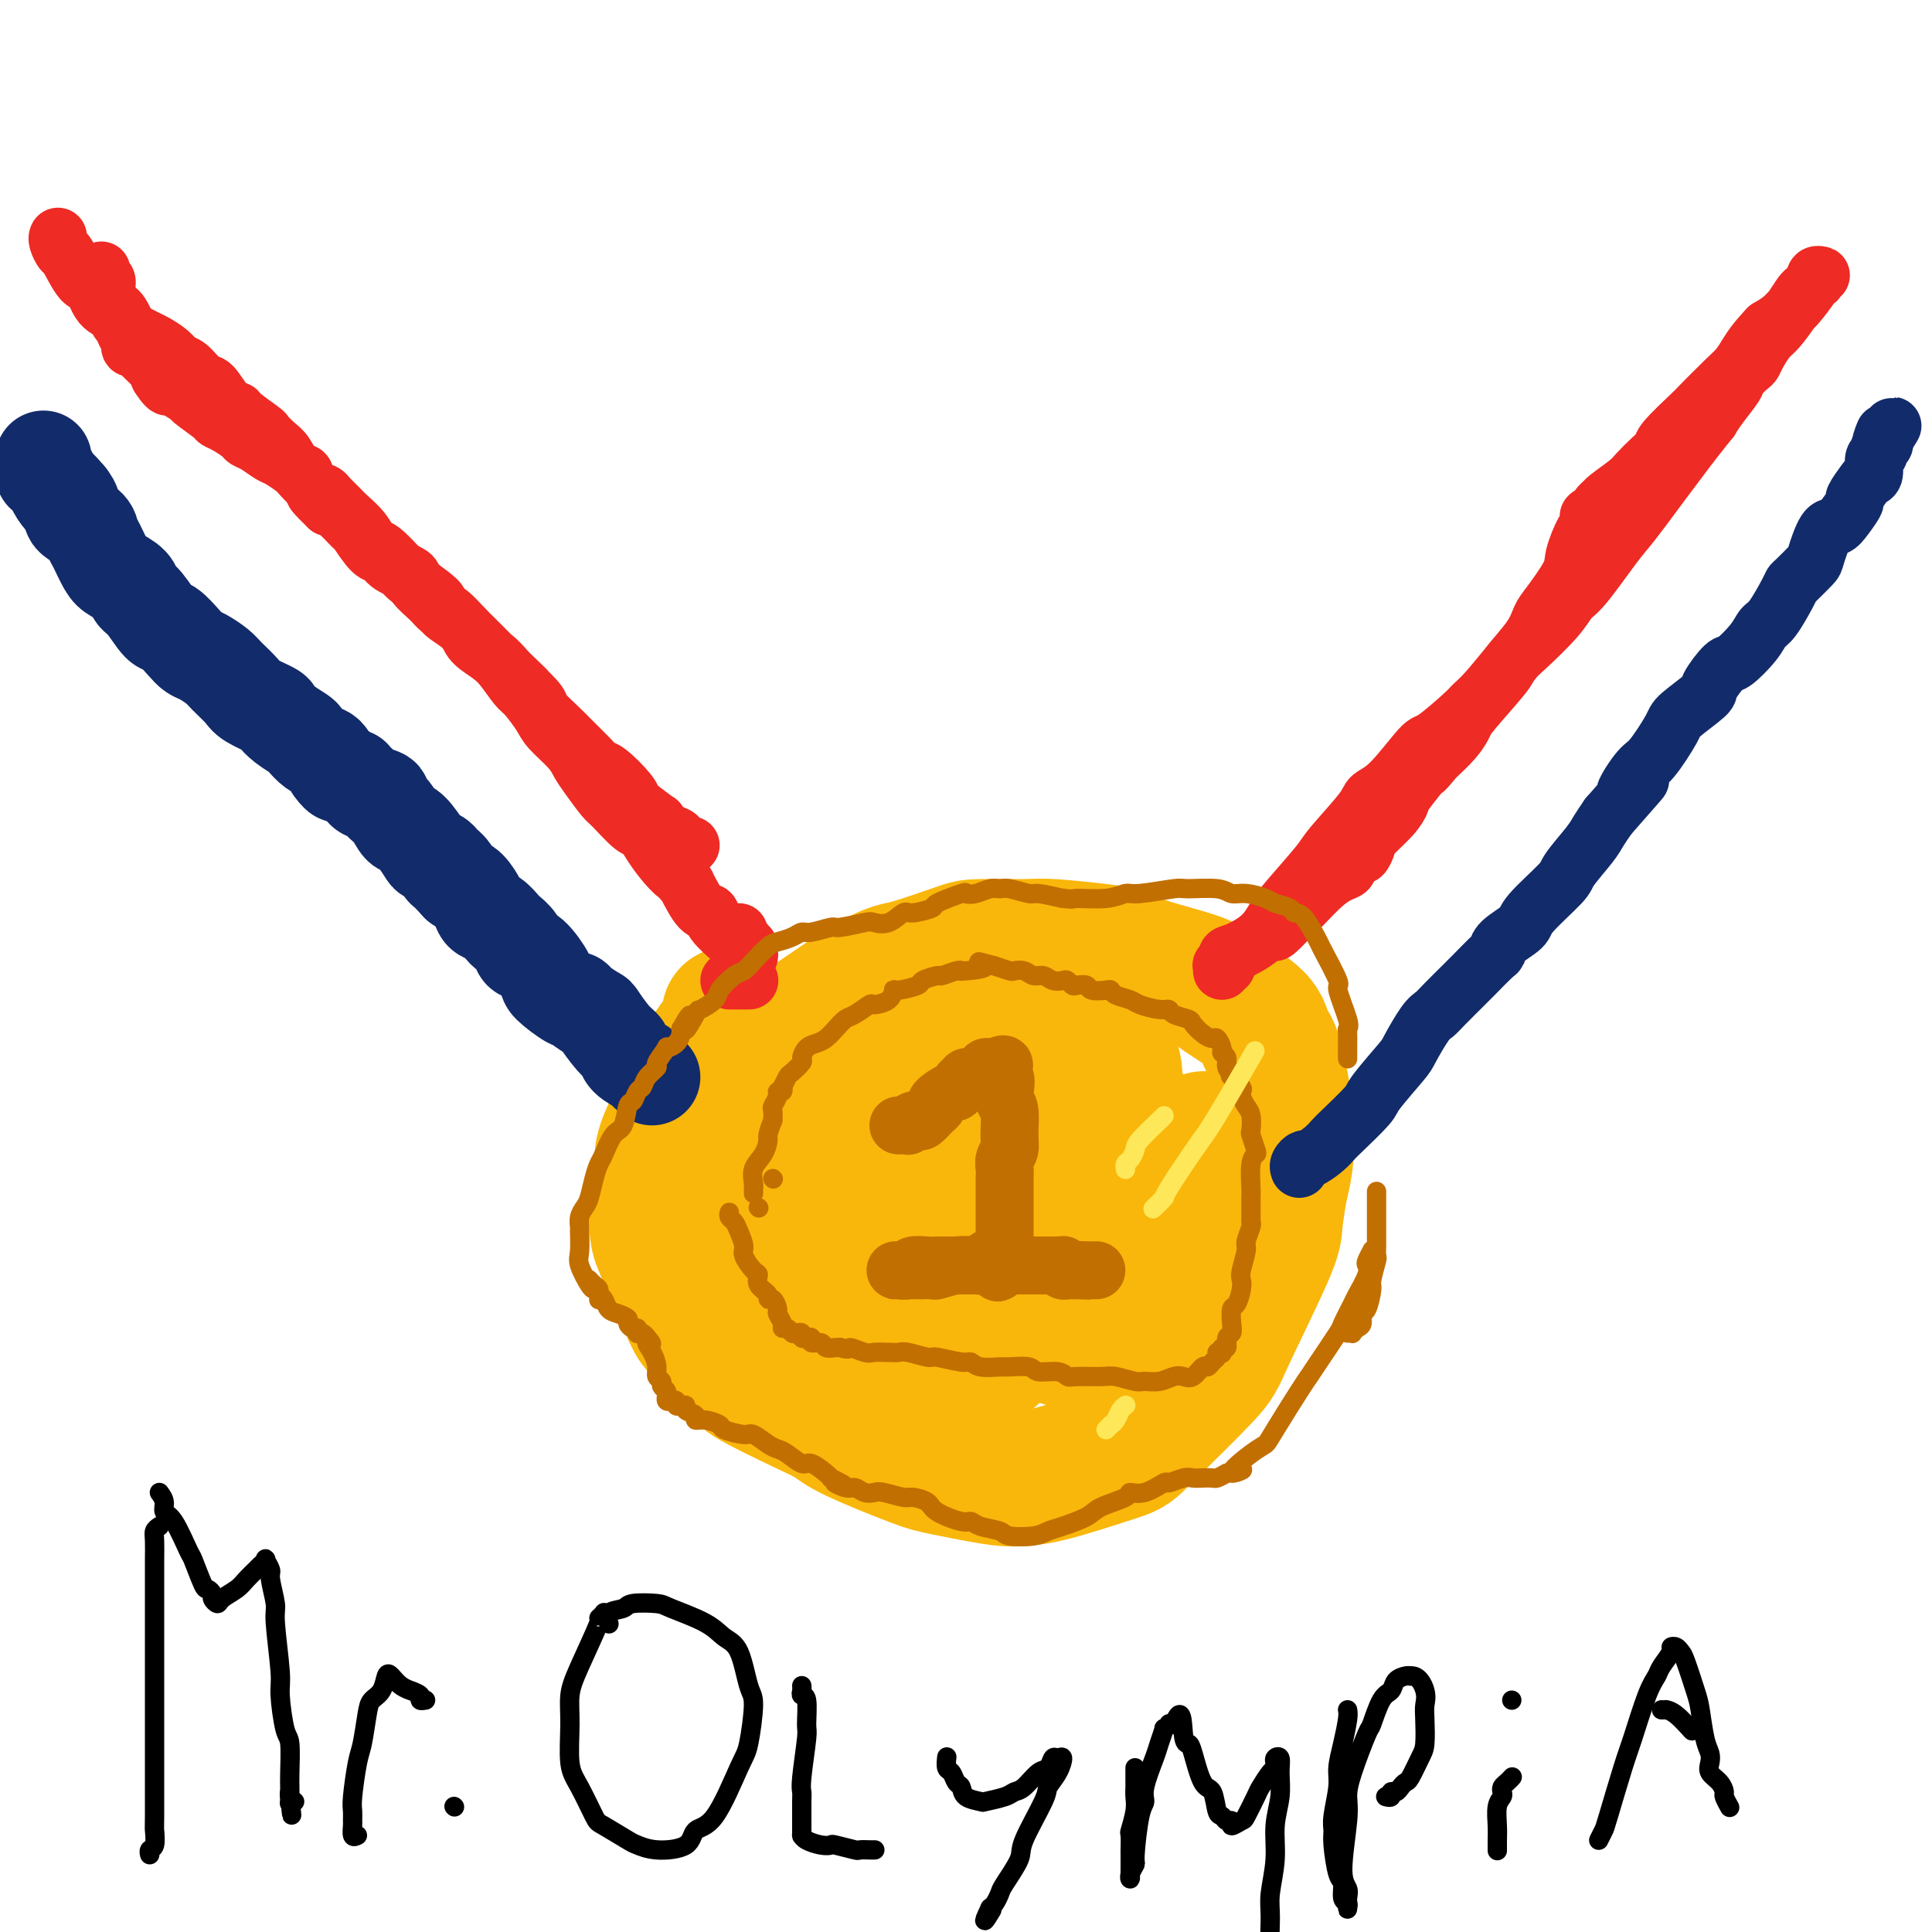 <svg viewBox='0 0 400 400' version='1.1' xmlns='http://www.w3.org/2000/svg' xmlns:xlink='http://www.w3.org/1999/xlink'><g fill='none' stroke='#F9B70B' stroke-width='28' stroke-linecap='round' stroke-linejoin='round'><path d='M151,210c0.114,0.070 0.228,0.140 0,1c-0.228,0.860 -0.797,2.508 -1,3c-0.203,0.492 -0.039,-0.174 -1,1c-0.961,1.174 -3.046,4.188 -4,6c-0.954,1.812 -0.778,2.421 -2,5c-1.222,2.579 -3.841,7.127 -5,10c-1.159,2.873 -0.857,4.073 -1,5c-0.143,0.927 -0.732,1.583 -1,4c-0.268,2.417 -0.215,6.596 0,9c0.215,2.404 0.591,3.033 1,4c0.409,0.967 0.851,2.273 2,5c1.149,2.727 3.006,6.877 4,9c0.994,2.123 1.127,2.221 3,4c1.873,1.779 5.487,5.240 7,7c1.513,1.760 0.926,1.820 3,3c2.074,1.180 6.810,3.481 10,5c3.190,1.519 4.836,2.257 6,3c1.164,0.743 1.847,1.491 5,3c3.153,1.509 8.774,3.777 12,5c3.226,1.223 4.055,1.399 7,2c2.945,0.601 8.004,1.625 11,2c2.996,0.375 3.927,0.101 5,0c1.073,-0.101 2.287,-0.030 6,-1c3.713,-0.970 9.923,-2.980 13,-4c3.077,-1.020 3.020,-1.050 6,-4c2.980,-2.950 8.997,-8.821 12,-12c3.003,-3.179 2.990,-3.667 5,-8c2.010,-4.333 6.041,-12.513 8,-17c1.959,-4.487 1.845,-5.282 2,-7c0.155,-1.718 0.577,-4.359 1,-7'/><path d='M265,246c1.904,-7.148 1.164,-9.520 1,-11c-0.164,-1.480 0.248,-2.070 0,-5c-0.248,-2.930 -1.155,-8.202 -2,-11c-0.845,-2.798 -1.629,-3.123 -2,-4c-0.371,-0.877 -0.329,-2.305 -2,-4c-1.671,-1.695 -5.056,-3.658 -7,-5c-1.944,-1.342 -2.446,-2.062 -5,-3c-2.554,-0.938 -7.160,-2.094 -10,-3c-2.840,-0.906 -3.913,-1.564 -5,-2c-1.087,-0.436 -2.189,-0.652 -5,-1c-2.811,-0.348 -7.330,-0.829 -10,-1c-2.670,-0.171 -3.490,-0.033 -6,0c-2.510,0.033 -6.711,-0.038 -9,0c-2.289,0.038 -2.665,0.185 -5,1c-2.335,0.815 -6.628,2.298 -9,3c-2.372,0.702 -2.822,0.624 -4,1c-1.178,0.376 -3.083,1.207 -6,3c-2.917,1.793 -6.845,4.548 -9,6c-2.155,1.452 -2.538,1.602 -3,2c-0.462,0.398 -1.002,1.044 -3,3c-1.998,1.956 -5.453,5.221 -7,7c-1.547,1.779 -1.186,2.072 -2,5c-0.814,2.928 -2.803,8.491 -4,11c-1.197,2.509 -1.601,1.963 -2,4c-0.399,2.037 -0.794,6.657 -1,9c-0.206,2.343 -0.224,2.409 0,3c0.224,0.591 0.690,1.708 1,3c0.310,1.292 0.465,2.759 1,4c0.535,1.241 1.452,2.257 2,3c0.548,0.743 0.728,1.212 2,3c1.272,1.788 3.636,4.894 6,8'/><path d='M160,275c2.138,3.583 1.483,2.041 3,3c1.517,0.959 5.206,4.418 7,6c1.794,1.582 1.692,1.286 3,2c1.308,0.714 4.025,2.439 6,3c1.975,0.561 3.209,-0.040 4,0c0.791,0.040 1.140,0.723 4,0c2.860,-0.723 8.231,-2.852 11,-4c2.769,-1.148 2.935,-1.316 4,-2c1.065,-0.684 3.029,-1.883 6,-5c2.971,-3.117 6.948,-8.151 9,-11c2.052,-2.849 2.178,-3.513 4,-7c1.822,-3.487 5.340,-9.798 7,-13c1.660,-3.202 1.461,-3.296 2,-6c0.539,-2.704 1.817,-8.018 2,-11c0.183,-2.982 -0.729,-3.631 -1,-5c-0.271,-1.369 0.100,-3.456 -1,-6c-1.100,-2.544 -3.672,-5.544 -5,-7c-1.328,-1.456 -1.412,-1.368 -4,-2c-2.588,-0.632 -7.679,-1.986 -11,-2c-3.321,-0.014 -4.873,1.310 -7,2c-2.127,0.690 -4.829,0.744 -9,4c-4.171,3.256 -9.810,9.713 -13,13c-3.190,3.287 -3.930,3.403 -6,8c-2.070,4.597 -5.468,13.674 -7,18c-1.532,4.326 -1.197,3.902 -1,7c0.197,3.098 0.256,9.718 1,13c0.744,3.282 2.175,3.225 3,4c0.825,0.775 1.046,2.383 3,4c1.954,1.617 5.641,3.243 8,4c2.359,0.757 3.388,0.645 5,0c1.612,-0.645 3.806,-1.822 6,-3'/><path d='M193,282c3.848,-2.328 7.967,-6.650 10,-9c2.033,-2.350 1.978,-2.730 3,-6c1.022,-3.270 3.119,-9.432 4,-13c0.881,-3.568 0.544,-4.543 0,-7c-0.544,-2.457 -1.297,-6.397 -2,-9c-0.703,-2.603 -1.358,-3.870 -2,-5c-0.642,-1.130 -1.271,-2.124 -3,-3c-1.729,-0.876 -4.557,-1.633 -7,-1c-2.443,0.633 -4.500,2.657 -8,7c-3.500,4.343 -8.443,11.004 -11,15c-2.557,3.996 -2.727,5.326 -3,7c-0.273,1.674 -0.647,3.694 0,7c0.647,3.306 2.317,7.900 3,10c0.683,2.100 0.380,1.706 3,2c2.620,0.294 8.165,1.276 12,1c3.835,-0.276 5.961,-1.811 8,-3c2.039,-1.189 3.992,-2.032 8,-6c4.008,-3.968 10.070,-11.059 13,-15c2.930,-3.941 2.727,-4.730 4,-8c1.273,-3.270 4.021,-9.019 5,-12c0.979,-2.981 0.190,-3.193 0,-4c-0.190,-0.807 0.218,-2.207 0,-3c-0.218,-0.793 -1.061,-0.977 -1,-2c0.061,-1.023 1.025,-2.885 -2,1c-3.025,3.885 -10.038,13.518 -13,18c-2.962,4.482 -1.871,3.815 -2,7c-0.129,3.185 -1.476,10.224 -2,14c-0.524,3.776 -0.223,4.291 0,5c0.223,0.709 0.368,1.614 2,3c1.632,1.386 4.752,3.253 7,4c2.248,0.747 3.624,0.373 5,0'/><path d='M224,277c4.339,-1.063 9.187,-5.722 12,-9c2.813,-3.278 3.591,-5.176 5,-7c1.409,-1.824 3.448,-3.573 5,-7c1.552,-3.427 2.617,-8.530 3,-11c0.383,-2.470 0.084,-2.306 0,-3c-0.084,-0.694 0.046,-2.246 0,-3c-0.046,-0.754 -0.268,-0.712 0,-1c0.268,-0.288 1.028,-0.908 -1,2c-2.028,2.908 -6.842,9.344 -9,12c-2.158,2.656 -1.661,1.533 -2,3c-0.339,1.467 -1.516,5.523 -2,8c-0.484,2.477 -0.277,3.376 0,5c0.277,1.624 0.624,3.972 1,5c0.376,1.028 0.782,0.735 1,1c0.218,0.265 0.250,1.090 1,1c0.750,-0.090 2.220,-1.093 3,-2c0.780,-0.907 0.872,-1.717 2,-4c1.128,-2.283 3.293,-6.040 4,-8c0.707,-1.960 -0.042,-2.125 0,-3c0.042,-0.875 0.877,-2.460 0,-5c-0.877,-2.540 -3.465,-6.034 -5,-8c-1.535,-1.966 -2.018,-2.403 -5,-3c-2.982,-0.597 -8.462,-1.355 -13,-1c-4.538,0.355 -8.132,1.821 -11,3c-2.868,1.179 -5.010,2.070 -9,4c-3.990,1.930 -9.827,4.899 -13,7c-3.173,2.101 -3.682,3.334 -4,4c-0.318,0.666 -0.446,0.766 -1,1c-0.554,0.234 -1.534,0.601 -2,2c-0.466,1.399 -0.419,3.828 0,5c0.419,1.172 1.209,1.086 2,1'/><path d='M186,266c0.479,1.225 0.677,1.287 2,1c1.323,-0.287 3.773,-0.923 5,-1c1.227,-0.077 1.233,0.407 3,-1c1.767,-1.407 5.297,-4.703 7,-7c1.703,-2.297 1.581,-3.593 2,-5c0.419,-1.407 1.379,-2.925 2,-5c0.621,-2.075 0.903,-4.708 1,-6c0.097,-1.292 0.008,-1.242 0,-2c-0.008,-0.758 0.066,-2.325 0,-3c-0.066,-0.675 -0.272,-0.458 0,-1c0.272,-0.542 1.021,-1.843 0,0c-1.021,1.843 -3.814,6.831 -5,9c-1.186,2.169 -0.767,1.518 -1,2c-0.233,0.482 -1.118,2.096 -1,3c0.118,0.904 1.238,1.098 2,1c0.762,-0.098 1.167,-0.488 5,-3c3.833,-2.512 11.095,-7.146 14,-9c2.905,-1.854 1.452,-0.927 0,0'/></g>
<g fill='none' stroke='#122B6A' stroke-width='20' stroke-linecap='round' stroke-linejoin='round'><path d='M135,223c-0.430,-0.441 -0.860,-0.881 -1,-1c-0.140,-0.119 0.010,0.084 0,0c-0.010,-0.084 -0.182,-0.454 -1,-1c-0.818,-0.546 -2.283,-1.269 -3,-2c-0.717,-0.731 -0.686,-1.470 -1,-2c-0.314,-0.530 -0.974,-0.850 -2,-2c-1.026,-1.150 -2.418,-3.128 -3,-4c-0.582,-0.872 -0.353,-0.636 -1,-1c-0.647,-0.364 -2.171,-1.327 -3,-2c-0.829,-0.673 -0.964,-1.056 -1,-1c-0.036,0.056 0.025,0.553 -1,0c-1.025,-0.553 -3.138,-2.154 -4,-3c-0.862,-0.846 -0.472,-0.938 -1,-2c-0.528,-1.062 -1.972,-3.096 -3,-4c-1.028,-0.904 -1.640,-0.680 -2,-1c-0.360,-0.320 -0.468,-1.184 -1,-2c-0.532,-0.816 -1.490,-1.582 -2,-2c-0.510,-0.418 -0.573,-0.486 -1,-1c-0.427,-0.514 -1.217,-1.472 -2,-2c-0.783,-0.528 -1.561,-0.626 -2,-1c-0.439,-0.374 -0.541,-1.024 -1,-2c-0.459,-0.976 -1.274,-2.279 -2,-3c-0.726,-0.721 -1.363,-0.861 -2,-1'/><path d='M95,183c-6.588,-6.896 -3.059,-4.135 -2,-3c1.059,1.135 -0.353,0.643 -1,0c-0.647,-0.643 -0.530,-1.438 -1,-2c-0.470,-0.562 -1.529,-0.892 -2,-1c-0.471,-0.108 -0.355,0.007 -1,-1c-0.645,-1.007 -2.051,-3.134 -3,-4c-0.949,-0.866 -1.442,-0.470 -2,-1c-0.558,-0.530 -1.182,-1.987 -2,-3c-0.818,-1.013 -1.830,-1.581 -2,-2c-0.170,-0.419 0.500,-0.690 0,-1c-0.500,-0.310 -2.172,-0.658 -3,-1c-0.828,-0.342 -0.813,-0.679 -1,-1c-0.187,-0.321 -0.575,-0.625 -1,-1c-0.425,-0.375 -0.887,-0.822 -1,-1c-0.113,-0.178 0.123,-0.086 0,0c-0.123,0.086 -0.607,0.168 -1,0c-0.393,-0.168 -0.697,-0.584 -1,-1'/><path d='M71,160c-3.892,-3.526 -1.623,-0.842 -1,0c0.623,0.842 -0.401,-0.160 -1,-1c-0.599,-0.840 -0.775,-1.520 -1,-2c-0.225,-0.480 -0.500,-0.761 -1,-1c-0.500,-0.239 -1.223,-0.435 -2,-1c-0.777,-0.565 -1.606,-1.498 -2,-2c-0.394,-0.502 -0.354,-0.571 -1,-1c-0.646,-0.429 -1.978,-1.216 -3,-2c-1.022,-0.784 -1.734,-1.565 -2,-2c-0.266,-0.435 -0.087,-0.525 -1,-1c-0.913,-0.475 -2.920,-1.335 -4,-2c-1.080,-0.665 -1.234,-1.133 -2,-2c-0.766,-0.867 -2.143,-2.132 -3,-3c-0.857,-0.868 -1.192,-1.340 -2,-2c-0.808,-0.660 -2.088,-1.508 -3,-2c-0.912,-0.492 -1.455,-0.629 -2,-1c-0.545,-0.371 -1.092,-0.977 -2,-2c-0.908,-1.023 -2.178,-2.462 -3,-3c-0.822,-0.538 -1.197,-0.175 -2,-1c-0.803,-0.825 -2.035,-2.838 -3,-4c-0.965,-1.162 -1.663,-1.474 -2,-2c-0.337,-0.526 -0.315,-1.268 -1,-2c-0.685,-0.732 -2.079,-1.456 -3,-2c-0.921,-0.544 -1.368,-0.908 -2,-2c-0.632,-1.092 -1.447,-2.911 -2,-4c-0.553,-1.089 -0.844,-1.446 -1,-2c-0.156,-0.554 -0.176,-1.303 -1,-2c-0.824,-0.697 -2.453,-1.341 -3,-2c-0.547,-0.659 -0.014,-1.331 0,-2c0.014,-0.669 -0.493,-1.334 -1,-2'/><path d='M14,103c-3.896,-4.615 -1.635,-1.153 -1,0c0.635,1.153 -0.355,-0.001 -1,-1c-0.645,-0.999 -0.943,-1.841 -1,-2c-0.057,-0.159 0.128,0.365 0,0c-0.128,-0.365 -0.570,-1.618 -1,-2c-0.430,-0.382 -0.847,0.109 -1,0c-0.153,-0.109 -0.041,-0.818 0,-1c0.041,-0.182 0.011,0.161 0,0c-0.011,-0.161 -0.003,-0.827 0,-1c0.003,-0.173 0.001,0.146 0,0c-0.001,-0.146 -0.000,-0.756 0,-1c0.000,-0.244 0.000,-0.122 0,0'/></g>
<g fill='none' stroke='#EE2B24' stroke-width='12' stroke-linecap='round' stroke-linejoin='round'><path d='M155,203c0.122,0.000 0.244,0.000 0,0c-0.244,0.000 -0.853,0.000 -1,0c-0.147,0.000 0.167,0.000 0,0c-0.167,0.000 -0.815,-0.000 -1,0c-0.185,0.000 0.094,0.000 0,0c-0.094,-0.000 -0.561,-0.000 -1,0c-0.439,0.000 -0.849,0.000 -1,0c-0.151,0.000 -0.043,0.000 0,0c0.043,-0.000 0.022,0.000 0,0'/><path d='M153,193c0.030,0.455 0.060,0.911 0,1c-0.060,0.089 -0.208,-0.187 0,0c0.208,0.187 0.774,0.839 1,1c0.226,0.161 0.113,-0.168 0,0c-0.113,0.168 -0.225,0.835 0,1c0.225,0.165 0.788,-0.170 1,0c0.212,0.170 0.073,0.846 0,1c-0.073,0.154 -0.079,-0.215 0,0c0.079,0.215 0.245,1.013 0,1c-0.245,-0.013 -0.899,-0.836 -1,-1c-0.101,-0.164 0.353,0.330 0,0c-0.353,-0.330 -1.511,-1.486 -2,-2c-0.489,-0.514 -0.308,-0.386 -1,-1c-0.692,-0.614 -2.258,-1.969 -3,-3c-0.742,-1.031 -0.661,-1.739 -1,-2c-0.339,-0.261 -1.097,-0.075 -2,-1c-0.903,-0.925 -1.952,-2.963 -3,-5'/><path d='M142,183c-2.229,-2.395 -1.803,-1.881 -2,-2c-0.197,-0.119 -1.019,-0.869 -2,-2c-0.981,-1.131 -2.120,-2.643 -3,-4c-0.880,-1.357 -1.499,-2.558 -2,-3c-0.501,-0.442 -0.883,-0.124 -2,-1c-1.117,-0.876 -2.969,-2.946 -4,-4c-1.031,-1.054 -1.243,-1.090 -2,-2c-0.757,-0.910 -2.060,-2.692 -3,-4c-0.940,-1.308 -1.516,-2.140 -2,-3c-0.484,-0.860 -0.877,-1.747 -2,-3c-1.123,-1.253 -2.976,-2.871 -4,-4c-1.024,-1.129 -1.220,-1.770 -2,-3c-0.780,-1.230 -2.143,-3.049 -3,-4c-0.857,-0.951 -1.206,-1.036 -2,-2c-0.794,-0.964 -2.032,-2.809 -3,-4c-0.968,-1.191 -1.667,-1.727 -2,-2c-0.333,-0.273 -0.302,-0.282 -1,-1c-0.698,-0.718 -2.125,-2.145 -3,-3c-0.875,-0.855 -1.198,-1.139 -2,-2c-0.802,-0.861 -2.082,-2.300 -3,-3c-0.918,-0.700 -1.475,-0.662 -2,-1c-0.525,-0.338 -1.019,-1.051 -2,-2c-0.981,-0.949 -2.450,-2.135 -3,-3c-0.550,-0.865 -0.183,-1.409 -1,-2c-0.817,-0.591 -2.819,-1.227 -4,-2c-1.181,-0.773 -1.541,-1.682 -2,-2c-0.459,-0.318 -1.015,-0.047 -2,-1c-0.985,-0.953 -2.398,-3.132 -3,-4c-0.602,-0.868 -0.393,-0.426 -1,-1c-0.607,-0.574 -2.031,-2.164 -3,-3c-0.969,-0.836 -1.485,-0.918 -2,-1'/><path d='M68,105c-5.623,-5.407 -1.681,-2.425 -1,-2c0.681,0.425 -1.900,-1.706 -3,-3c-1.100,-1.294 -0.719,-1.752 -1,-2c-0.281,-0.248 -1.224,-0.288 -2,-1c-0.776,-0.712 -1.385,-2.096 -2,-3c-0.615,-0.904 -1.235,-1.328 -2,-2c-0.765,-0.672 -1.674,-1.591 -2,-2c-0.326,-0.409 -0.069,-0.306 -1,-1c-0.931,-0.694 -3.049,-2.183 -4,-3c-0.951,-0.817 -0.734,-0.962 -1,-1c-0.266,-0.038 -1.016,0.030 -2,-1c-0.984,-1.030 -2.202,-3.157 -3,-4c-0.798,-0.843 -1.177,-0.401 -2,-1c-0.823,-0.599 -2.090,-2.239 -3,-3c-0.910,-0.761 -1.464,-0.644 -2,-1c-0.536,-0.356 -1.055,-1.184 -2,-2c-0.945,-0.816 -2.315,-1.620 -3,-2c-0.685,-0.380 -0.683,-0.338 -2,-1c-1.317,-0.662 -3.951,-2.029 -5,-3c-1.049,-0.971 -0.512,-1.546 -1,-2c-0.488,-0.454 -2.000,-0.785 -3,-2c-1.000,-1.215 -1.487,-3.313 -2,-4c-0.513,-0.687 -1.052,0.036 -2,-1c-0.948,-1.036 -2.307,-3.833 -3,-5c-0.693,-1.167 -0.722,-0.705 -1,-1c-0.278,-0.295 -0.806,-1.349 -1,-2c-0.194,-0.651 -0.056,-0.900 0,-1c0.056,-0.100 0.028,-0.050 0,0'/><path d='M21,56c-0.112,0.338 -0.223,0.675 0,1c0.223,0.325 0.781,0.636 1,1c0.219,0.364 0.100,0.779 0,1c-0.100,0.221 -0.181,0.248 0,1c0.181,0.752 0.623,2.229 1,3c0.377,0.771 0.688,0.836 1,1c0.312,0.164 0.623,0.426 1,1c0.377,0.574 0.819,1.459 1,2c0.181,0.541 0.101,0.737 0,1c-0.101,0.263 -0.223,0.591 0,1c0.223,0.409 0.791,0.898 1,1c0.209,0.102 0.059,-0.184 0,0c-0.059,0.184 -0.027,0.837 0,1c0.027,0.163 0.049,-0.164 0,0c-0.049,0.164 -0.168,0.818 0,1c0.168,0.182 0.622,-0.107 1,0c0.378,0.107 0.679,0.609 1,1c0.321,0.391 0.663,0.672 1,1c0.337,0.328 0.668,0.704 1,1c0.332,0.296 0.666,0.513 1,1c0.334,0.487 0.667,1.243 1,2'/><path d='M33,78c2.298,3.601 2.042,1.602 2,1c-0.042,-0.602 0.131,0.192 1,1c0.869,0.808 2.434,1.630 3,2c0.566,0.370 0.134,0.288 1,1c0.866,0.712 3.029,2.218 4,3c0.971,0.782 0.748,0.838 1,1c0.252,0.162 0.978,0.429 2,1c1.022,0.571 2.341,1.447 3,2c0.659,0.553 0.657,0.782 1,1c0.343,0.218 1.032,0.423 2,1c0.968,0.577 2.216,1.524 3,2c0.784,0.476 1.103,0.481 2,1c0.897,0.519 2.372,1.553 3,2c0.628,0.447 0.409,0.308 1,1c0.591,0.692 1.992,2.215 3,3c1.008,0.785 1.625,0.831 2,1c0.375,0.169 0.510,0.459 1,1c0.490,0.541 1.336,1.332 2,2c0.664,0.668 1.144,1.212 2,2c0.856,0.788 2.086,1.820 3,3c0.914,1.180 1.512,2.508 2,3c0.488,0.492 0.867,0.148 2,1c1.133,0.852 3.022,2.899 4,4c0.978,1.101 1.047,1.257 2,2c0.953,0.743 2.792,2.075 4,3c1.208,0.925 1.786,1.444 2,2c0.214,0.556 0.063,1.149 1,2c0.937,0.851 2.963,1.960 4,3c1.037,1.040 1.087,2.011 2,3c0.913,0.989 2.689,1.997 4,3c1.311,1.003 2.155,2.002 3,3'/><path d='M105,139c7.017,6.724 2.560,2.534 2,2c-0.560,-0.534 2.777,2.588 4,4c1.223,1.412 0.330,1.114 1,2c0.670,0.886 2.901,2.956 4,4c1.099,1.044 1.065,1.063 2,2c0.935,0.937 2.839,2.790 4,4c1.161,1.210 1.579,1.775 2,2c0.421,0.225 0.846,0.111 2,1c1.154,0.889 3.036,2.783 4,4c0.964,1.217 1.010,1.759 1,2c-0.010,0.241 -0.077,0.183 1,1c1.077,0.817 3.296,2.509 4,3c0.704,0.491 -0.109,-0.218 0,0c0.109,0.218 1.138,1.365 2,2c0.862,0.635 1.555,0.759 2,1c0.445,0.241 0.641,0.601 1,1c0.359,0.399 0.880,0.839 1,1c0.120,0.161 -0.160,0.043 0,0c0.160,-0.043 0.760,-0.012 1,0c0.240,0.012 0.120,0.006 0,0'/><path d='M253,201c0.032,-0.407 0.064,-0.815 0,-1c-0.064,-0.185 -0.225,-0.149 0,0c0.225,0.149 0.837,0.409 1,0c0.163,-0.409 -0.122,-1.488 0,-2c0.122,-0.512 0.653,-0.459 2,-1c1.347,-0.541 3.512,-1.677 5,-3c1.488,-1.323 2.301,-2.833 3,-4c0.699,-1.167 1.285,-1.990 3,-4c1.715,-2.010 4.560,-5.209 6,-7c1.440,-1.791 1.475,-2.176 3,-4c1.525,-1.824 4.540,-5.087 6,-7c1.460,-1.913 1.365,-2.477 2,-3c0.635,-0.523 2.000,-1.004 4,-3c2.000,-1.996 4.634,-5.507 6,-7c1.366,-1.493 1.466,-0.967 3,-2c1.534,-1.033 4.504,-3.624 6,-5c1.496,-1.376 1.517,-1.536 2,-2c0.483,-0.464 1.428,-1.231 3,-3c1.572,-1.769 3.772,-4.541 5,-6c1.228,-1.459 1.484,-1.605 3,-3c1.516,-1.395 4.293,-4.038 6,-6c1.707,-1.962 2.344,-3.242 3,-4c0.656,-0.758 1.330,-0.992 3,-3c1.670,-2.008 4.337,-5.789 6,-8c1.663,-2.211 2.322,-2.850 4,-5c1.678,-2.150 4.375,-5.810 6,-8c1.625,-2.190 2.179,-2.912 3,-4c0.821,-1.088 1.911,-2.544 3,-4'/><path d='M350,92c5.163,-6.578 4.070,-5.023 4,-5c-0.070,0.023 0.885,-1.485 2,-3c1.115,-1.515 2.392,-3.038 3,-4c0.608,-0.962 0.547,-1.364 1,-2c0.453,-0.636 1.419,-1.505 2,-2c0.581,-0.495 0.778,-0.614 1,-1c0.222,-0.386 0.469,-1.038 1,-2c0.531,-0.962 1.347,-2.233 2,-3c0.653,-0.767 1.145,-1.031 2,-2c0.855,-0.969 2.075,-2.642 3,-4c0.925,-1.358 1.555,-2.401 2,-3c0.445,-0.599 0.707,-0.753 1,-1c0.293,-0.247 0.619,-0.588 1,-1c0.381,-0.412 0.816,-0.896 1,-1c0.184,-0.104 0.115,0.172 0,0c-0.115,-0.172 -0.276,-0.792 0,-1c0.276,-0.208 0.989,-0.005 1,0c0.011,0.005 -0.682,-0.189 -1,0c-0.318,0.189 -0.262,0.761 -1,2c-0.738,1.239 -2.270,3.147 -3,4c-0.730,0.853 -0.658,0.653 -1,1c-0.342,0.347 -1.098,1.242 -2,2c-0.902,0.758 -1.951,1.379 -3,2'/><path d='M366,68c-2.514,2.680 -3.299,3.880 -4,5c-0.701,1.120 -1.316,2.160 -2,3c-0.684,0.840 -1.436,1.482 -3,3c-1.564,1.518 -3.941,3.914 -5,5c-1.059,1.086 -0.802,0.861 -2,2c-1.198,1.139 -3.852,3.641 -5,5c-1.148,1.359 -0.791,1.576 -1,2c-0.209,0.424 -0.983,1.055 -2,2c-1.017,0.945 -2.275,2.202 -3,3c-0.725,0.798 -0.915,1.135 -2,2c-1.085,0.865 -3.065,2.256 -4,3c-0.935,0.744 -0.825,0.839 -1,1c-0.175,0.161 -0.635,0.387 -1,1c-0.365,0.613 -0.634,1.613 -1,2c-0.366,0.387 -0.830,0.160 -1,0c-0.170,-0.160 -0.047,-0.254 0,0c0.047,0.254 0.019,0.855 0,1c-0.019,0.145 -0.030,-0.165 0,0c0.030,0.165 0.100,0.807 0,1c-0.100,0.193 -0.369,-0.063 -1,1c-0.631,1.063 -1.623,3.444 -2,5c-0.377,1.556 -0.140,2.287 -1,4c-0.860,1.713 -2.817,4.408 -4,6c-1.183,1.592 -1.592,2.083 -2,3c-0.408,0.917 -0.816,2.261 -2,4c-1.184,1.739 -3.145,3.871 -4,5c-0.855,1.129 -0.605,1.253 -2,3c-1.395,1.747 -4.436,5.118 -6,7c-1.564,1.882 -1.652,2.276 -2,3c-0.348,0.724 -0.957,1.778 -2,3c-1.043,1.222 -2.522,2.611 -4,4'/><path d='M297,157c-3.316,4.041 -1.607,1.643 -2,2c-0.393,0.357 -2.889,3.471 -4,5c-1.111,1.529 -0.837,1.475 -1,2c-0.163,0.525 -0.764,1.628 -2,3c-1.236,1.372 -3.106,3.012 -4,4c-0.894,0.988 -0.813,1.323 -1,2c-0.187,0.677 -0.642,1.697 -1,2c-0.358,0.303 -0.618,-0.111 -1,0c-0.382,0.111 -0.887,0.747 -1,1c-0.113,0.253 0.167,0.124 0,0c-0.167,-0.124 -0.782,-0.241 -1,0c-0.218,0.241 -0.041,0.841 0,1c0.041,0.159 -0.056,-0.124 0,0c0.056,0.124 0.264,0.656 0,1c-0.264,0.344 -0.999,0.501 -2,1c-1.001,0.499 -2.268,1.340 -4,3c-1.732,1.660 -3.928,4.139 -5,5c-1.072,0.861 -1.021,0.103 -1,0c0.021,-0.103 0.010,0.448 0,1'/><path d='M267,190c-5.090,5.348 -2.814,2.218 -2,1c0.814,-1.218 0.166,-0.522 0,0c-0.166,0.522 0.151,0.872 0,1c-0.151,0.128 -0.772,0.034 -1,0c-0.228,-0.034 -0.065,-0.010 0,0c0.065,0.010 0.033,0.005 0,0'/></g>
<g fill='none' stroke='#122B6A' stroke-width='12' stroke-linecap='round' stroke-linejoin='round'><path d='M269,242c-0.103,-0.297 -0.207,-0.594 0,-1c0.207,-0.406 0.723,-0.921 1,-1c0.277,-0.079 0.313,0.277 1,0c0.687,-0.277 2.026,-1.186 3,-2c0.974,-0.814 1.585,-1.531 2,-2c0.415,-0.469 0.634,-0.689 2,-2c1.366,-1.311 3.878,-3.713 5,-5c1.122,-1.287 0.853,-1.458 2,-3c1.147,-1.542 3.708,-4.455 5,-6c1.292,-1.545 1.313,-1.720 2,-3c0.687,-1.280 2.041,-3.663 3,-5c0.959,-1.337 1.525,-1.626 2,-2c0.475,-0.374 0.859,-0.831 2,-2c1.141,-1.169 3.038,-3.050 4,-4c0.962,-0.950 0.990,-0.968 2,-2c1.010,-1.032 3.001,-3.077 4,-4c0.999,-0.923 1.007,-0.723 1,-1c-0.007,-0.277 -0.030,-1.030 1,-2c1.030,-0.970 3.113,-2.157 4,-3c0.887,-0.843 0.580,-1.341 2,-3c1.420,-1.659 4.568,-4.478 6,-6c1.432,-1.522 1.147,-1.748 2,-3c0.853,-1.252 2.845,-3.529 4,-5c1.155,-1.471 1.473,-2.134 2,-3c0.527,-0.866 1.264,-1.933 2,-3'/><path d='M333,169c10.718,-12.208 5.512,-6.227 4,-5c-1.512,1.227 0.671,-2.298 2,-4c1.329,-1.702 1.803,-1.580 3,-3c1.197,-1.420 3.116,-4.381 4,-6c0.884,-1.619 0.735,-1.895 2,-3c1.265,-1.105 3.946,-3.041 5,-4c1.054,-0.959 0.481,-0.943 1,-2c0.519,-1.057 2.130,-3.186 3,-4c0.870,-0.814 1.000,-0.312 2,-1c1.000,-0.688 2.870,-2.566 4,-4c1.130,-1.434 1.519,-2.424 2,-3c0.481,-0.576 1.054,-0.739 2,-2c0.946,-1.261 2.266,-3.619 3,-5c0.734,-1.381 0.882,-1.786 1,-2c0.118,-0.214 0.206,-0.238 1,-1c0.794,-0.762 2.295,-2.261 3,-3c0.705,-0.739 0.614,-0.717 1,-2c0.386,-1.283 1.250,-3.872 2,-5c0.750,-1.128 1.385,-0.796 2,-1c0.615,-0.204 1.211,-0.944 2,-2c0.789,-1.056 1.771,-2.427 2,-3c0.229,-0.573 -0.293,-0.346 0,-1c0.293,-0.654 1.403,-2.189 2,-3c0.597,-0.811 0.681,-0.900 1,-1c0.319,-0.100 0.874,-0.213 1,-1c0.126,-0.787 -0.176,-2.249 0,-3c0.176,-0.751 0.832,-0.792 1,-1c0.168,-0.208 -0.151,-0.581 0,-1c0.151,-0.419 0.771,-0.882 1,-1c0.229,-0.118 0.065,0.109 0,0c-0.065,-0.109 -0.033,-0.555 0,-1'/><path d='M390,91c3.560,-5.667 0.958,-1.333 0,0c-0.958,1.333 -0.274,-0.333 0,-1c0.274,-0.667 0.137,-0.333 0,0'/></g>
<g fill='none' stroke='#C26F01' stroke-width='4' stroke-linecap='round' stroke-linejoin='round'><path d='M122,265c-0.081,-0.090 -0.162,-0.180 0,0c0.162,0.180 0.568,0.629 1,1c0.432,0.371 0.892,0.663 1,1c0.108,0.337 -0.135,0.720 0,1c0.135,0.280 0.648,0.456 1,1c0.352,0.544 0.542,1.456 1,2c0.458,0.544 1.184,0.719 2,1c0.816,0.281 1.721,0.667 2,1c0.279,0.333 -0.070,0.611 0,1c0.070,0.389 0.558,0.888 1,1c0.442,0.112 0.840,-0.163 1,0c0.160,0.163 0.084,0.765 0,1c-0.084,0.235 -0.177,0.102 0,0c0.177,-0.102 0.622,-0.172 1,0c0.378,0.172 0.689,0.586 1,1'/><path d='M134,277c1.813,2.003 0.346,1.009 0,1c-0.346,-0.009 0.428,0.967 1,2c0.572,1.033 0.942,2.122 1,3c0.058,0.878 -0.195,1.546 0,2c0.195,0.454 0.837,0.695 1,1c0.163,0.305 -0.153,0.674 0,1c0.153,0.326 0.776,0.609 1,1c0.224,0.391 0.050,0.888 0,1c-0.050,0.112 0.024,-0.162 0,0c-0.024,0.162 -0.148,0.762 0,1c0.148,0.238 0.566,0.116 1,0c0.434,-0.116 0.885,-0.224 1,0c0.115,0.224 -0.105,0.781 0,1c0.105,0.219 0.535,0.101 1,0c0.465,-0.101 0.966,-0.186 1,0c0.034,0.186 -0.400,0.641 0,1c0.400,0.359 1.634,0.621 2,1c0.366,0.379 -0.137,0.876 0,1c0.137,0.124 0.914,-0.126 2,0c1.086,0.126 2.483,0.629 3,1c0.517,0.371 0.155,0.610 1,1c0.845,0.390 2.897,0.929 4,1c1.103,0.071 1.258,-0.327 2,0c0.742,0.327 2.070,1.378 3,2c0.930,0.622 1.461,0.814 2,1c0.539,0.186 1.086,0.365 2,1c0.914,0.635 2.193,1.727 3,2c0.807,0.273 1.140,-0.273 2,0c0.860,0.273 2.246,1.364 3,2c0.754,0.636 0.877,0.818 1,1'/><path d='M172,306c5.081,2.482 1.785,1.187 1,1c-0.785,-0.187 0.942,0.733 2,1c1.058,0.267 1.446,-0.121 2,0c0.554,0.121 1.274,0.750 2,1c0.726,0.250 1.459,0.122 2,0c0.541,-0.122 0.890,-0.237 2,0c1.110,0.237 2.980,0.828 4,1c1.020,0.172 1.190,-0.074 2,0c0.810,0.074 2.259,0.468 3,1c0.741,0.532 0.773,1.203 2,2c1.227,0.797 3.649,1.720 5,2c1.351,0.280 1.632,-0.082 2,0c0.368,0.082 0.822,0.607 2,1c1.178,0.393 3.079,0.653 4,1c0.921,0.347 0.863,0.781 2,1c1.137,0.219 3.470,0.225 5,0c1.530,-0.225 2.257,-0.679 3,-1c0.743,-0.321 1.504,-0.507 3,-1c1.496,-0.493 3.729,-1.293 5,-2c1.271,-0.707 1.581,-1.322 3,-2c1.419,-0.678 3.947,-1.421 5,-2c1.053,-0.579 0.632,-0.996 1,-1c0.368,-0.004 1.527,0.405 3,0c1.473,-0.405 3.262,-1.625 4,-2c0.738,-0.375 0.425,0.096 1,0c0.575,-0.096 2.037,-0.757 3,-1c0.963,-0.243 1.427,-0.068 2,0c0.573,0.068 1.257,0.029 2,0c0.743,-0.029 1.546,-0.046 2,0c0.454,0.046 0.558,0.156 1,0c0.442,-0.156 1.221,-0.578 2,-1'/><path d='M254,305c6.217,-1.796 1.760,0.213 1,0c-0.760,-0.213 2.177,-2.648 4,-4c1.823,-1.352 2.530,-1.622 3,-2c0.470,-0.378 0.701,-0.865 2,-3c1.299,-2.135 3.667,-5.917 5,-8c1.333,-2.083 1.632,-2.467 2,-3c0.368,-0.533 0.804,-1.215 2,-3c1.196,-1.785 3.151,-4.674 4,-6c0.849,-1.326 0.592,-1.091 1,-2c0.408,-0.909 1.481,-2.963 2,-4c0.519,-1.037 0.482,-1.056 1,-2c0.518,-0.944 1.589,-2.814 2,-4c0.411,-1.186 0.162,-1.689 0,-2c-0.162,-0.311 -0.236,-0.430 0,-1c0.236,-0.570 0.782,-1.591 1,-2c0.218,-0.409 0.109,-0.204 0,0'/><path d='M124,269c-0.027,0.083 -0.053,0.167 0,0c0.053,-0.167 0.186,-0.584 0,-1c-0.186,-0.416 -0.691,-0.830 -1,-1c-0.309,-0.170 -0.422,-0.097 -1,-1c-0.578,-0.903 -1.620,-2.784 -2,-4c-0.380,-1.216 -0.099,-1.768 0,-3c0.099,-1.232 0.015,-3.143 0,-4c-0.015,-0.857 0.037,-0.659 0,-1c-0.037,-0.341 -0.164,-1.222 0,-2c0.164,-0.778 0.621,-1.452 1,-2c0.379,-0.548 0.682,-0.970 1,-2c0.318,-1.030 0.652,-2.668 1,-4c0.348,-1.332 0.709,-2.357 1,-3c0.291,-0.643 0.512,-0.902 1,-2c0.488,-1.098 1.244,-3.033 2,-4c0.756,-0.967 1.512,-0.965 2,-2c0.488,-1.035 0.707,-3.106 1,-4c0.293,-0.894 0.661,-0.611 1,-1c0.339,-0.389 0.649,-1.450 1,-2c0.351,-0.550 0.743,-0.590 1,-1c0.257,-0.410 0.379,-1.192 1,-2c0.621,-0.808 1.742,-1.644 2,-2c0.258,-0.356 -0.348,-0.232 0,-1c0.348,-0.768 1.648,-2.430 2,-3c0.352,-0.570 -0.246,-0.050 0,0c0.246,0.050 1.335,-0.371 2,-1c0.665,-0.629 0.904,-1.465 1,-2c0.096,-0.535 0.048,-0.767 0,-1'/><path d='M141,213c3.357,-5.860 1.251,-1.011 1,0c-0.251,1.011 1.354,-1.817 2,-3c0.646,-1.183 0.333,-0.722 1,-1c0.667,-0.278 2.313,-1.295 3,-2c0.687,-0.705 0.415,-1.100 1,-2c0.585,-0.900 2.029,-2.307 3,-3c0.971,-0.693 1.471,-0.672 2,-1c0.529,-0.328 1.087,-1.006 2,-2c0.913,-0.994 2.182,-2.304 3,-3c0.818,-0.696 1.186,-0.779 2,-1c0.814,-0.221 2.074,-0.580 3,-1c0.926,-0.420 1.520,-0.901 2,-1c0.480,-0.099 0.848,0.183 2,0c1.152,-0.183 3.088,-0.832 4,-1c0.912,-0.168 0.801,0.143 2,0c1.199,-0.143 3.708,-0.741 5,-1c1.292,-0.259 1.367,-0.178 2,0c0.633,0.178 1.825,0.452 3,0c1.175,-0.452 2.333,-1.631 3,-2c0.667,-0.369 0.843,0.073 2,0c1.157,-0.073 3.296,-0.659 4,-1c0.704,-0.341 -0.026,-0.435 1,-1c1.026,-0.565 3.808,-1.601 5,-2c1.192,-0.399 0.792,-0.160 1,0c0.208,0.160 1.022,0.243 2,0c0.978,-0.243 2.118,-0.812 3,-1c0.882,-0.188 1.504,0.005 2,0c0.496,-0.005 0.865,-0.207 2,0c1.135,0.207 3.036,0.825 4,1c0.964,0.175 0.990,-0.093 2,0c1.010,0.093 3.005,0.546 5,1'/><path d='M220,186c2.696,0.292 1.934,0.022 3,0c1.066,-0.022 3.958,0.205 6,0c2.042,-0.205 3.233,-0.841 4,-1c0.767,-0.159 1.111,0.157 3,0c1.889,-0.157 5.323,-0.789 7,-1c1.677,-0.211 1.598,-0.001 3,0c1.402,0.001 4.286,-0.207 6,0c1.714,0.207 2.260,0.829 3,1c0.740,0.171 1.675,-0.108 3,0c1.325,0.108 3.039,0.602 4,1c0.961,0.398 1.169,0.699 2,1c0.831,0.301 2.286,0.600 3,1c0.714,0.400 0.686,0.900 1,1c0.314,0.100 0.968,-0.199 2,1c1.032,1.199 2.442,3.897 3,5c0.558,1.103 0.265,0.610 1,2c0.735,1.390 2.498,4.661 3,6c0.502,1.339 -0.258,0.744 0,2c0.258,1.256 1.533,4.363 2,6c0.467,1.637 0.125,1.805 0,2c-0.125,0.195 -0.034,0.417 0,1c0.034,0.583 0.009,1.527 0,2c-0.009,0.473 -0.002,0.473 0,1c0.002,0.527 0.001,1.579 0,2c-0.001,0.421 -0.000,0.210 0,0'/><path d='M279,276c0.444,-0.027 0.889,-0.053 1,0c0.111,0.053 -0.111,0.186 0,0c0.111,-0.186 0.556,-0.691 1,-1c0.444,-0.309 0.889,-0.422 1,-1c0.111,-0.578 -0.110,-1.619 0,-2c0.110,-0.381 0.551,-0.100 1,-1c0.449,-0.900 0.905,-2.979 1,-4c0.095,-1.021 -0.171,-0.983 0,-2c0.171,-1.017 0.778,-3.087 1,-4c0.222,-0.913 0.060,-0.668 0,-1c-0.060,-0.332 -0.016,-1.242 0,-2c0.016,-0.758 0.004,-1.363 0,-2c-0.004,-0.637 -0.001,-1.306 0,-2c0.001,-0.694 0.000,-1.413 0,-2c-0.000,-0.587 -0.000,-1.043 0,-2c0.000,-0.957 0.000,-2.416 0,-3c-0.000,-0.584 -0.000,-0.292 0,0'/><path d='M160,244c0.000,0.000 0.100,0.100 0.1,0.1'/><path d='M157,250c0.000,0.000 0.100,0.100 0.1,0.1'/><path d='M151,251c-0.092,0.348 -0.184,0.697 0,1c0.184,0.303 0.644,0.561 1,1c0.356,0.439 0.607,1.058 1,2c0.393,0.942 0.926,2.206 1,3c0.074,0.794 -0.312,1.119 0,2c0.312,0.881 1.323,2.317 2,3c0.677,0.683 1.021,0.612 1,1c-0.021,0.388 -0.408,1.235 0,2c0.408,0.765 1.611,1.447 2,2c0.389,0.553 -0.035,0.978 0,1c0.035,0.022 0.530,-0.358 1,0c0.470,0.358 0.913,1.454 1,2c0.087,0.546 -0.184,0.542 0,1c0.184,0.458 0.823,1.377 1,2c0.177,0.623 -0.106,0.951 0,1c0.106,0.049 0.602,-0.179 1,0c0.398,0.179 0.698,0.766 1,1c0.302,0.234 0.607,0.114 1,0c0.393,-0.114 0.874,-0.223 1,0c0.126,0.223 -0.103,0.777 0,1c0.103,0.223 0.537,0.116 1,0c0.463,-0.116 0.954,-0.241 1,0c0.046,0.241 -0.352,0.849 0,1c0.352,0.151 1.455,-0.155 2,0c0.545,0.155 0.531,0.773 1,1c0.469,0.227 1.420,0.065 2,0c0.580,-0.065 0.790,-0.032 1,0'/><path d='M174,279c2.149,0.713 1.521,-0.005 2,0c0.479,0.005 2.065,0.732 3,1c0.935,0.268 1.217,0.076 2,0c0.783,-0.076 2.065,-0.035 3,0c0.935,0.035 1.521,0.066 2,0c0.479,-0.066 0.849,-0.229 2,0c1.151,0.229 3.083,0.850 4,1c0.917,0.150 0.820,-0.170 2,0c1.180,0.170 3.637,0.830 5,1c1.363,0.170 1.633,-0.152 2,0c0.367,0.152 0.831,0.777 2,1c1.169,0.223 3.045,0.045 4,0c0.955,-0.045 0.991,0.044 2,0c1.009,-0.044 2.991,-0.222 4,0c1.009,0.222 1.044,0.844 2,1c0.956,0.156 2.835,-0.155 4,0c1.165,0.155 1.618,0.778 2,1c0.382,0.222 0.692,0.045 2,0c1.308,-0.045 3.613,0.041 5,0c1.387,-0.041 1.856,-0.211 3,0c1.144,0.211 2.964,0.802 4,1c1.036,0.198 1.289,0.003 2,0c0.711,-0.003 1.882,0.188 3,0c1.118,-0.188 2.183,-0.753 3,-1c0.817,-0.247 1.384,-0.174 2,0c0.616,0.174 1.279,0.450 2,0c0.721,-0.450 1.500,-1.626 2,-2c0.500,-0.374 0.722,0.054 1,0c0.278,-0.054 0.613,-0.592 1,-1c0.387,-0.408 0.825,-0.688 1,-1c0.175,-0.312 0.088,-0.656 0,-1'/><path d='M252,280c0.995,-0.792 0.984,-0.272 1,0c0.016,0.272 0.061,0.295 0,0c-0.061,-0.295 -0.226,-0.907 0,-1c0.226,-0.093 0.844,0.332 1,0c0.156,-0.332 -0.152,-1.421 0,-2c0.152,-0.579 0.762,-0.648 1,-1c0.238,-0.352 0.102,-0.987 0,-2c-0.102,-1.013 -0.172,-2.405 0,-3c0.172,-0.595 0.586,-0.394 1,-1c0.414,-0.606 0.828,-2.020 1,-3c0.172,-0.980 0.102,-1.527 0,-2c-0.102,-0.473 -0.238,-0.873 0,-2c0.238,-1.127 0.848,-2.981 1,-4c0.152,-1.019 -0.156,-1.201 0,-2c0.156,-0.799 0.774,-2.213 1,-3c0.226,-0.787 0.060,-0.946 0,-1c-0.060,-0.054 -0.012,-0.004 0,-1c0.012,-0.996 -0.010,-3.038 0,-4c0.010,-0.962 0.051,-0.843 0,-2c-0.051,-1.157 -0.196,-3.589 0,-5c0.196,-1.411 0.733,-1.799 1,-2c0.267,-0.201 0.265,-0.213 0,-1c-0.265,-0.787 -0.793,-2.347 -1,-3c-0.207,-0.653 -0.095,-0.399 0,-1c0.095,-0.601 0.171,-2.058 0,-3c-0.171,-0.942 -0.589,-1.370 -1,-2c-0.411,-0.630 -0.815,-1.462 -1,-2c-0.185,-0.538 -0.153,-0.783 0,-1c0.153,-0.217 0.426,-0.404 0,-1c-0.426,-0.596 -1.550,-1.599 -2,-2c-0.450,-0.401 -0.225,-0.201 0,0'/><path d='M255,223c-0.708,-2.515 0.021,-1.303 0,-1c-0.021,0.303 -0.793,-0.305 -1,-1c-0.207,-0.695 0.153,-1.478 0,-2c-0.153,-0.522 -0.817,-0.783 -1,-1c-0.183,-0.217 0.115,-0.391 0,-1c-0.115,-0.609 -0.645,-1.655 -1,-2c-0.355,-0.345 -0.537,0.010 -1,0c-0.463,-0.010 -1.209,-0.385 -2,-1c-0.791,-0.615 -1.627,-1.470 -2,-2c-0.373,-0.530 -0.282,-0.733 -1,-1c-0.718,-0.267 -2.246,-0.596 -3,-1c-0.754,-0.404 -0.734,-0.881 -1,-1c-0.266,-0.119 -0.817,0.122 -2,0c-1.183,-0.122 -2.997,-0.607 -4,-1c-1.003,-0.393 -1.194,-0.693 -2,-1c-0.806,-0.307 -2.228,-0.622 -3,-1c-0.772,-0.378 -0.893,-0.820 -1,-1c-0.107,-0.180 -0.200,-0.100 -1,0c-0.800,0.100 -2.309,0.219 -3,0c-0.691,-0.219 -0.566,-0.777 -1,-1c-0.434,-0.223 -1.429,-0.111 -2,0c-0.571,0.111 -0.719,0.222 -1,0c-0.281,-0.222 -0.694,-0.776 -1,-1c-0.306,-0.224 -0.504,-0.116 -1,0c-0.496,0.116 -1.289,0.241 -2,0c-0.711,-0.241 -1.341,-0.848 -2,-1c-0.659,-0.152 -1.348,0.153 -2,0c-0.652,-0.153 -1.268,-0.763 -2,-1c-0.732,-0.237 -1.582,-0.102 -2,0c-0.418,0.102 -0.405,0.172 -1,0c-0.595,-0.172 -1.797,-0.586 -3,-1'/><path d='M206,200c-5.950,-1.606 -2.323,-0.623 -2,0c0.323,0.623 -2.656,0.884 -4,1c-1.344,0.116 -1.051,0.087 -1,0c0.051,-0.087 -0.140,-0.231 -1,0c-0.860,0.231 -2.388,0.837 -3,1c-0.612,0.163 -0.307,-0.116 -1,0c-0.693,0.116 -2.383,0.626 -3,1c-0.617,0.374 -0.162,0.612 -1,1c-0.838,0.388 -2.968,0.925 -4,1c-1.032,0.075 -0.966,-0.313 -1,0c-0.034,0.313 -0.169,1.326 -1,2c-0.831,0.674 -2.358,1.009 -3,1c-0.642,-0.009 -0.399,-0.364 -1,0c-0.601,0.364 -2.048,1.446 -3,2c-0.952,0.554 -1.410,0.581 -2,1c-0.590,0.419 -1.311,1.230 -2,2c-0.689,0.770 -1.346,1.501 -2,2c-0.654,0.499 -1.306,0.768 -2,1c-0.694,0.232 -1.428,0.428 -2,1c-0.572,0.572 -0.980,1.520 -1,2c-0.020,0.480 0.348,0.492 0,1c-0.348,0.508 -1.413,1.513 -2,2c-0.587,0.487 -0.697,0.456 -1,1c-0.303,0.544 -0.798,1.664 -1,2c-0.202,0.336 -0.110,-0.113 0,0c0.110,0.113 0.240,0.789 0,1c-0.240,0.211 -0.849,-0.043 -1,0c-0.151,0.043 0.155,0.383 0,1c-0.155,0.617 -0.773,1.512 -1,2c-0.227,0.488 -0.065,0.568 0,1c0.065,0.432 0.032,1.216 0,2'/><path d='M160,232c-1.281,3.081 -0.984,3.285 -1,4c-0.016,0.715 -0.344,1.942 -1,3c-0.656,1.058 -1.640,1.948 -2,3c-0.360,1.052 -0.096,2.268 0,3c0.096,0.732 0.026,0.981 0,1c-0.026,0.019 -0.007,-0.191 0,0c0.007,0.191 0.002,0.782 0,1c-0.002,0.218 -0.001,0.062 0,0c0.001,-0.062 0.000,-0.031 0,0'/></g>
<g fill='none' stroke='#C26F01' stroke-width='12' stroke-linecap='round' stroke-linejoin='round'><path d='M186,233c0.303,0.008 0.606,0.016 1,0c0.394,-0.016 0.878,-0.055 1,0c0.122,0.055 -0.119,0.204 0,0c0.119,-0.204 0.597,-0.762 1,-1c0.403,-0.238 0.732,-0.156 1,0c0.268,0.156 0.475,0.388 1,0c0.525,-0.388 1.370,-1.394 2,-2c0.630,-0.606 1.047,-0.811 1,-1c-0.047,-0.189 -0.558,-0.361 0,-1c0.558,-0.639 2.186,-1.744 3,-2c0.814,-0.256 0.813,0.339 1,0c0.187,-0.339 0.560,-1.612 1,-2c0.440,-0.388 0.945,0.107 1,0c0.055,-0.107 -0.340,-0.817 0,-1c0.340,-0.183 1.416,0.161 2,0c0.584,-0.161 0.677,-0.828 1,-1c0.323,-0.172 0.875,0.150 1,0c0.125,-0.150 -0.176,-0.772 0,-1c0.176,-0.228 0.831,-0.061 1,0c0.169,0.061 -0.147,0.016 0,0c0.147,-0.016 0.756,-0.005 1,0c0.244,0.005 0.122,0.002 0,0'/><path d='M206,221c3.261,-1.650 1.414,0.227 1,1c-0.414,0.773 0.607,0.444 1,1c0.393,0.556 0.159,1.997 0,3c-0.159,1.003 -0.243,1.567 0,2c0.243,0.433 0.811,0.735 1,2c0.189,1.265 -0.002,3.493 0,5c0.002,1.507 0.197,2.292 0,3c-0.197,0.708 -0.785,1.338 -1,2c-0.215,0.662 -0.058,1.357 0,2c0.058,0.643 0.015,1.233 0,2c-0.015,0.767 -0.004,1.711 0,2c0.004,0.289 0.001,-0.078 0,0c-0.001,0.078 -0.000,0.600 0,1c0.000,0.400 0.000,0.677 0,1c-0.000,0.323 -0.000,0.692 0,1c0.000,0.308 0.000,0.554 0,1c-0.000,0.446 -0.000,1.090 0,2c0.000,0.910 0.000,2.085 0,3c-0.000,0.915 -0.000,1.570 0,2c0.000,0.430 0.001,0.636 0,1c-0.001,0.364 -0.003,0.885 0,1c0.003,0.115 0.011,-0.175 0,0c-0.011,0.175 -0.041,0.816 0,1c0.041,0.184 0.155,-0.090 0,0c-0.155,0.090 -0.577,0.545 -1,1'/><path d='M207,261c-0.430,4.812 -0.505,1.341 -1,0c-0.495,-1.341 -1.412,-0.552 -2,0c-0.588,0.552 -0.849,0.866 -1,1c-0.151,0.134 -0.191,0.089 -1,0c-0.809,-0.089 -2.387,-0.220 -4,0c-1.613,0.220 -3.262,0.791 -4,1c-0.738,0.209 -0.564,0.056 -1,0c-0.436,-0.056 -1.480,-0.015 -2,0c-0.520,0.015 -0.516,0.004 -1,0c-0.484,-0.004 -1.455,-0.001 -2,0c-0.545,0.001 -0.664,0.000 -1,0c-0.336,-0.000 -0.891,-0.000 -1,0c-0.109,0.000 0.227,0.001 0,0c-0.227,-0.001 -1.016,-0.004 -1,0c0.016,0.004 0.837,0.015 1,0c0.163,-0.015 -0.332,-0.057 0,0c0.332,0.057 1.492,0.211 2,0c0.508,-0.211 0.363,-0.789 1,-1c0.637,-0.211 2.055,-0.057 3,0c0.945,0.057 1.417,0.015 2,0c0.583,-0.015 1.277,-0.004 2,0c0.723,0.004 1.475,0.001 2,0c0.525,-0.001 0.823,-0.000 1,0c0.177,0.000 0.232,0.000 1,0c0.768,-0.000 2.247,-0.000 3,0c0.753,0.000 0.780,0.000 1,0c0.220,-0.000 0.634,-0.000 1,0c0.366,0.000 0.683,0.000 1,0'/><path d='M206,262c3.410,-0.155 1.435,-0.041 1,0c-0.435,0.041 0.671,0.011 1,0c0.329,-0.011 -0.119,-0.003 0,0c0.119,0.003 0.805,0.001 1,0c0.195,-0.001 -0.103,-0.000 0,0c0.103,0.000 0.605,0.000 1,0c0.395,-0.000 0.683,-0.000 1,0c0.317,0.000 0.663,0.000 1,0c0.337,-0.000 0.663,-0.000 1,0c0.337,0.000 0.683,-0.000 1,0c0.317,0.000 0.606,0.000 1,0c0.394,-0.000 0.894,-0.000 1,0c0.106,0.000 -0.183,0.000 0,0c0.183,-0.000 0.836,-0.000 1,0c0.164,0.000 -0.163,0.000 0,0c0.163,-0.000 0.814,-0.001 1,0c0.186,0.001 -0.095,0.004 0,0c0.095,-0.004 0.565,-0.015 1,0c0.435,0.015 0.833,0.057 1,0c0.167,-0.057 0.101,-0.211 0,0c-0.101,0.211 -0.238,0.789 0,1c0.238,0.211 0.852,0.057 1,0c0.148,-0.057 -0.171,-0.015 0,0c0.171,0.015 0.833,0.004 1,0c0.167,-0.004 -0.161,-0.001 0,0c0.161,0.001 0.813,0.000 1,0c0.187,-0.000 -0.089,-0.000 0,0c0.089,0.000 0.545,0.000 1,0'/><path d='M224,263c2.721,0.155 0.523,0.041 0,0c-0.523,-0.041 0.631,-0.011 1,0c0.369,0.011 -0.045,0.003 0,0c0.045,-0.003 0.551,-0.001 1,0c0.449,0.001 0.843,0.000 1,0c0.157,-0.000 0.079,-0.000 0,0'/></g>
<g fill='none' stroke='#FEE859' stroke-width='4' stroke-linecap='round' stroke-linejoin='round'><path d='M233,242c0.022,0.097 0.044,0.194 0,0c-0.044,-0.194 -0.155,-0.679 0,-1c0.155,-0.321 0.578,-0.478 1,-1c0.422,-0.522 0.845,-1.408 1,-2c0.155,-0.592 0.041,-0.891 1,-2c0.959,-1.109 2.989,-3.029 4,-4c1.011,-0.971 1.003,-0.992 1,-1c-0.003,-0.008 -0.002,-0.004 0,0'/><path d='M239,250c-0.240,0.233 -0.480,0.466 0,0c0.480,-0.466 1.682,-1.630 2,-2c0.318,-0.370 -0.246,0.053 1,-2c1.246,-2.053 4.303,-6.581 6,-9c1.697,-2.419 2.034,-2.728 4,-6c1.966,-3.272 5.562,-9.506 7,-12c1.438,-2.494 0.719,-1.247 0,0'/><path d='M229,296c0.447,-0.439 0.894,-0.878 1,-1c0.106,-0.122 -0.129,0.072 0,0c0.129,-0.072 0.623,-0.412 1,-1c0.377,-0.588 0.637,-1.426 1,-2c0.363,-0.574 0.828,-0.885 1,-1c0.172,-0.115 0.049,-0.033 0,0c-0.049,0.033 -0.025,0.016 0,0'/></g>
<g fill='none' stroke='#000000' stroke-width='4' stroke-linecap='round' stroke-linejoin='round'><path d='M33,316c-0.423,0.290 -0.845,0.579 -1,1c-0.155,0.421 -0.041,0.972 0,2c0.041,1.028 0.011,2.532 0,4c-0.011,1.468 -0.003,2.901 0,5c0.003,2.099 0.001,4.864 0,7c-0.001,2.136 -0.001,3.641 0,8c0.001,4.359 0.001,11.571 0,15c-0.001,3.429 -0.004,3.076 0,6c0.004,2.924 0.015,9.127 0,12c-0.015,2.873 -0.057,2.416 0,3c0.057,0.584 0.211,2.208 0,3c-0.211,0.792 -0.788,0.752 -1,1c-0.212,0.248 -0.061,0.785 0,1c0.061,0.215 0.030,0.107 0,0'/><path d='M33,309c0.460,0.632 0.920,1.265 1,2c0.080,0.735 -0.220,1.574 0,2c0.220,0.426 0.962,0.439 2,2c1.038,1.561 2.373,4.670 3,6c0.627,1.330 0.545,0.881 1,2c0.455,1.119 1.446,3.807 2,5c0.554,1.193 0.671,0.892 1,1c0.329,0.108 0.868,0.625 1,1c0.132,0.375 -0.145,0.606 0,1c0.145,0.394 0.711,0.950 1,1c0.289,0.050 0.301,-0.406 1,-1c0.699,-0.594 2.086,-1.325 3,-2c0.914,-0.675 1.354,-1.293 2,-2c0.646,-0.707 1.498,-1.503 2,-2c0.502,-0.497 0.655,-0.694 1,-1c0.345,-0.306 0.881,-0.720 1,-1c0.119,-0.280 -0.179,-0.427 0,0c0.179,0.427 0.837,1.427 1,2c0.163,0.573 -0.167,0.718 0,2c0.167,1.282 0.832,3.699 1,5c0.168,1.301 -0.161,1.485 0,4c0.161,2.515 0.814,7.359 1,10c0.186,2.641 -0.094,3.078 0,5c0.094,1.922 0.561,5.330 1,7c0.439,1.670 0.850,1.602 1,3c0.150,1.398 0.040,4.261 0,6c-0.040,1.739 -0.012,2.354 0,3c0.012,0.646 0.006,1.323 0,2'/><path d='M60,372c0.769,7.520 0.192,1.819 0,0c-0.192,-1.819 -0.000,0.244 0,1c0.000,0.756 -0.192,0.203 0,0c0.192,-0.203 0.769,-0.058 1,0c0.231,0.058 0.115,0.029 0,0'/><path d='M74,380c-0.423,0.210 -0.846,0.419 -1,0c-0.154,-0.419 -0.038,-1.467 0,-2c0.038,-0.533 -0.001,-0.551 0,-1c0.001,-0.449 0.042,-1.327 0,-2c-0.042,-0.673 -0.167,-1.139 0,-3c0.167,-1.861 0.626,-5.116 1,-7c0.374,-1.884 0.664,-2.396 1,-4c0.336,-1.604 0.719,-4.298 1,-6c0.281,-1.702 0.459,-2.411 1,-3c0.541,-0.589 1.445,-1.058 2,-2c0.555,-0.942 0.759,-2.358 1,-3c0.241,-0.642 0.517,-0.509 1,0c0.483,0.509 1.172,1.394 2,2c0.828,0.606 1.795,0.933 2,1c0.205,0.067 -0.351,-0.126 0,0c0.351,0.126 1.611,0.570 2,1c0.389,0.430 -0.092,0.847 0,1c0.092,0.153 0.755,0.041 1,0c0.245,-0.041 0.070,-0.012 0,0c-0.070,0.012 -0.035,0.006 0,0'/><path d='M94,374c0.000,0.000 0.100,0.100 0.1,0.1'/><path d='M126,334c-0.461,0.039 -0.921,0.078 -1,0c-0.079,-0.078 0.224,-0.273 0,0c-0.224,0.273 -0.974,1.013 -1,1c-0.026,-0.013 0.671,-0.779 0,1c-0.671,1.779 -2.711,6.104 -4,9c-1.289,2.896 -1.827,4.363 -2,6c-0.173,1.637 0.019,3.445 0,6c-0.019,2.555 -0.250,5.858 0,8c0.250,2.142 0.982,3.123 2,5c1.018,1.877 2.320,4.651 3,6c0.680,1.349 0.736,1.275 2,2c1.264,0.725 3.737,2.250 5,3c1.263,0.750 1.316,0.724 2,1c0.684,0.276 2.001,0.852 4,1c1.999,0.148 4.682,-0.132 6,-1c1.318,-0.868 1.272,-2.323 2,-3c0.728,-0.677 2.231,-0.575 4,-3c1.769,-2.425 3.803,-7.378 5,-10c1.197,-2.622 1.555,-2.914 2,-5c0.445,-2.086 0.976,-5.965 1,-8c0.024,-2.035 -0.459,-2.226 -1,-4c-0.541,-1.774 -1.139,-5.130 -2,-7c-0.861,-1.870 -1.986,-2.253 -3,-3c-1.014,-0.747 -1.919,-1.857 -4,-3c-2.081,-1.143 -5.340,-2.319 -7,-3c-1.660,-0.681 -1.723,-0.869 -3,-1c-1.277,-0.131 -3.768,-0.206 -5,0c-1.232,0.206 -1.207,0.695 -2,1c-0.793,0.305 -2.406,0.428 -3,1c-0.594,0.572 -0.170,1.592 0,2c0.170,0.408 0.085,0.204 0,0'/><path d='M166,349c0.031,0.301 0.062,0.603 0,1c-0.062,0.397 -0.217,0.890 0,1c0.217,0.110 0.804,-0.164 1,1c0.196,1.164 -0.000,3.766 0,5c0.000,1.234 0.196,1.102 0,3c-0.196,1.898 -0.785,5.828 -1,8c-0.215,2.172 -0.058,2.586 0,3c0.058,0.414 0.015,0.828 0,2c-0.015,1.172 -0.004,3.102 0,4c0.004,0.898 0.001,0.763 0,1c-0.001,0.237 -0.001,0.847 0,1c0.001,0.153 0.001,-0.153 0,0c-0.001,0.153 -0.005,0.763 0,1c0.005,0.237 0.019,0.102 0,0c-0.019,-0.102 -0.072,-0.172 0,0c0.072,0.172 0.269,0.586 1,1c0.731,0.414 1.998,0.829 3,1c1.002,0.171 1.740,0.098 2,0c0.260,-0.098 0.040,-0.223 1,0c0.960,0.223 3.098,0.792 4,1c0.902,0.208 0.568,0.056 1,0c0.432,-0.056 1.631,-0.015 2,0c0.369,0.015 -0.093,0.004 0,0c0.093,-0.004 0.741,-0.001 1,0c0.259,0.001 0.130,0.001 0,0'/><path d='M196,364c0.024,-0.211 0.049,-0.423 0,0c-0.049,0.423 -0.170,1.479 0,2c0.170,0.521 0.631,0.507 1,1c0.369,0.493 0.645,1.492 1,2c0.355,0.508 0.788,0.526 1,1c0.212,0.474 0.203,1.406 1,2c0.797,0.594 2.401,0.852 3,1c0.599,0.148 0.195,0.186 1,0c0.805,-0.186 2.821,-0.598 4,-1c1.179,-0.402 1.520,-0.795 2,-1c0.480,-0.205 1.098,-0.222 2,-1c0.902,-0.778 2.088,-2.316 3,-3c0.912,-0.684 1.549,-0.515 2,-1c0.451,-0.485 0.716,-1.626 1,-2c0.284,-0.374 0.588,0.019 1,0c0.412,-0.019 0.933,-0.451 1,0c0.067,0.451 -0.319,1.784 -1,3c-0.681,1.216 -1.657,2.315 -2,3c-0.343,0.685 -0.053,0.956 -1,3c-0.947,2.044 -3.132,5.861 -4,8c-0.868,2.139 -0.418,2.601 -1,4c-0.582,1.399 -2.197,3.736 -3,5c-0.803,1.264 -0.793,1.456 -1,2c-0.207,0.544 -0.631,1.441 -1,2c-0.369,0.559 -0.685,0.779 -1,1'/><path d='M205,395c-2.178,4.578 -0.622,2.022 0,1c0.622,-1.022 0.311,-0.511 0,0'/><path d='M235,366c0.001,0.358 0.001,0.716 0,1c-0.001,0.284 -0.004,0.493 0,1c0.004,0.507 0.015,1.310 0,2c-0.015,0.690 -0.057,1.267 0,2c0.057,0.733 0.211,1.623 0,3c-0.211,1.377 -0.789,3.243 -1,4c-0.211,0.757 -0.057,0.406 0,1c0.057,0.594 0.015,2.134 0,3c-0.015,0.866 -0.004,1.058 0,1c0.004,-0.058 0.001,-0.365 0,0c-0.001,0.365 -0.001,1.402 0,2c0.001,0.598 0.004,0.755 0,1c-0.004,0.245 -0.016,0.577 0,1c0.016,0.423 0.059,0.937 0,1c-0.059,0.063 -0.222,-0.325 0,-1c0.222,-0.675 0.828,-1.637 1,-2c0.172,-0.363 -0.091,-0.128 0,-2c0.091,-1.872 0.535,-5.851 1,-8c0.465,-2.149 0.952,-2.468 1,-3c0.048,-0.532 -0.342,-1.276 0,-3c0.342,-1.724 1.416,-4.427 2,-6c0.584,-1.573 0.678,-2.015 1,-3c0.322,-0.985 0.874,-2.513 1,-3c0.126,-0.487 -0.172,0.065 0,0c0.172,-0.065 0.816,-0.748 1,-1c0.184,-0.252 -0.090,-0.072 0,0c0.090,0.072 0.545,0.036 1,0'/><path d='M243,357c1.794,-4.611 1.780,-0.139 2,2c0.220,2.139 0.675,1.947 1,2c0.325,0.053 0.521,0.353 1,2c0.479,1.647 1.241,4.642 2,6c0.759,1.358 1.514,1.081 2,2c0.486,0.919 0.703,3.036 1,4c0.297,0.964 0.675,0.776 1,1c0.325,0.224 0.597,0.859 1,1c0.403,0.141 0.938,-0.211 1,0c0.062,0.211 -0.349,0.984 0,1c0.349,0.016 1.459,-0.724 2,-1c0.541,-0.276 0.513,-0.087 1,-1c0.487,-0.913 1.490,-2.927 2,-4c0.510,-1.073 0.528,-1.205 1,-2c0.472,-0.795 1.398,-2.254 2,-3c0.602,-0.746 0.879,-0.781 1,-1c0.121,-0.219 0.086,-0.623 0,-1c-0.086,-0.377 -0.223,-0.729 0,-1c0.223,-0.271 0.807,-0.463 1,0c0.193,0.463 -0.005,1.579 0,3c0.005,1.421 0.212,3.146 0,5c-0.212,1.854 -0.842,3.835 -1,6c-0.158,2.165 0.158,4.513 0,7c-0.158,2.487 -0.788,5.111 -1,7c-0.212,1.889 -0.004,3.042 0,5c0.004,1.958 -0.195,4.721 0,6c0.195,1.279 0.783,1.075 1,1c0.217,-0.075 0.062,-0.021 0,0c-0.062,0.021 -0.031,0.011 0,0'/><path d='M279,354c0.081,0.410 0.161,0.820 0,2c-0.161,1.180 -0.565,3.131 -1,5c-0.435,1.869 -0.902,3.655 -1,5c-0.098,1.345 0.173,2.248 0,4c-0.173,1.752 -0.788,4.351 -1,6c-0.212,1.649 -0.019,2.347 0,3c0.019,0.653 -0.135,1.260 0,3c0.135,1.740 0.558,4.613 1,6c0.442,1.387 0.903,1.287 1,2c0.097,0.713 -0.171,2.238 0,3c0.171,0.762 0.779,0.762 1,1c0.221,0.238 0.054,0.713 0,1c-0.054,0.287 0.003,0.387 0,0c-0.003,-0.387 -0.068,-1.261 0,-2c0.068,-0.739 0.268,-1.344 0,-2c-0.268,-0.656 -1.003,-1.364 -1,-4c0.003,-2.636 0.746,-7.199 1,-10c0.254,-2.801 0.021,-3.840 0,-5c-0.021,-1.160 0.169,-2.442 1,-5c0.831,-2.558 2.302,-6.391 3,-8c0.698,-1.609 0.625,-0.995 1,-2c0.375,-1.005 1.200,-3.628 2,-5c0.800,-1.372 1.575,-1.491 2,-2c0.425,-0.509 0.499,-1.406 1,-2c0.501,-0.594 1.429,-0.884 2,-1c0.571,-0.116 0.786,-0.058 1,0'/><path d='M292,347c1.607,-0.247 2.625,1.636 3,3c0.375,1.364 0.108,2.208 0,3c-0.108,0.792 -0.056,1.532 0,3c0.056,1.468 0.117,3.664 0,5c-0.117,1.336 -0.412,1.812 -1,3c-0.588,1.188 -1.468,3.088 -2,4c-0.532,0.912 -0.716,0.837 -1,1c-0.284,0.163 -0.668,0.566 -1,1c-0.332,0.434 -0.611,0.901 -1,1c-0.389,0.099 -0.889,-0.170 -1,0c-0.111,0.170 0.166,0.777 0,1c-0.166,0.223 -0.775,0.060 -1,0c-0.225,-0.060 -0.064,-0.017 0,0c0.064,0.017 0.032,0.009 0,0'/><path d='M313,368c0.083,-0.090 0.167,-0.179 0,0c-0.167,0.179 -0.584,0.627 -1,1c-0.416,0.373 -0.829,0.673 -1,1c-0.171,0.327 -0.098,0.682 0,1c0.098,0.318 0.222,0.600 0,1c-0.222,0.400 -0.792,0.916 -1,2c-0.208,1.084 -0.056,2.734 0,4c0.056,1.266 0.015,2.149 0,3c-0.015,0.851 -0.004,1.672 0,2c0.004,0.328 0.002,0.164 0,0'/><path d='M313,352c0.000,0.000 0.000,0.000 0,0c0.000,0.000 0.000,0.000 0,0'/><path d='M331,381c0.390,-0.778 0.779,-1.555 1,-2c0.221,-0.445 0.273,-0.556 1,-3c0.727,-2.444 2.130,-7.220 3,-10c0.870,-2.780 1.208,-3.564 2,-6c0.792,-2.436 2.040,-6.523 3,-9c0.960,-2.477 1.633,-3.344 2,-4c0.367,-0.656 0.427,-1.101 1,-2c0.573,-0.899 1.658,-2.253 2,-3c0.342,-0.747 -0.059,-0.888 0,-1c0.059,-0.112 0.579,-0.196 1,0c0.421,0.196 0.742,0.671 1,1c0.258,0.329 0.451,0.511 1,2c0.549,1.489 1.454,4.286 2,6c0.546,1.714 0.733,2.346 1,4c0.267,1.654 0.614,4.330 1,6c0.386,1.670 0.811,2.335 1,3c0.189,0.665 0.141,1.329 0,2c-0.141,0.671 -0.374,1.350 0,2c0.374,0.650 1.354,1.271 2,2c0.646,0.729 0.957,1.567 1,2c0.043,0.433 -0.181,0.463 0,1c0.181,0.537 0.766,1.582 1,2c0.234,0.418 0.117,0.209 0,0'/><path d='M344,354c0.459,0.006 0.919,0.013 1,0c0.081,-0.013 -0.215,-0.045 0,0c0.215,0.045 0.943,0.166 2,1c1.057,0.834 2.445,2.381 3,3c0.555,0.619 0.278,0.309 0,0'/></g>
</svg>